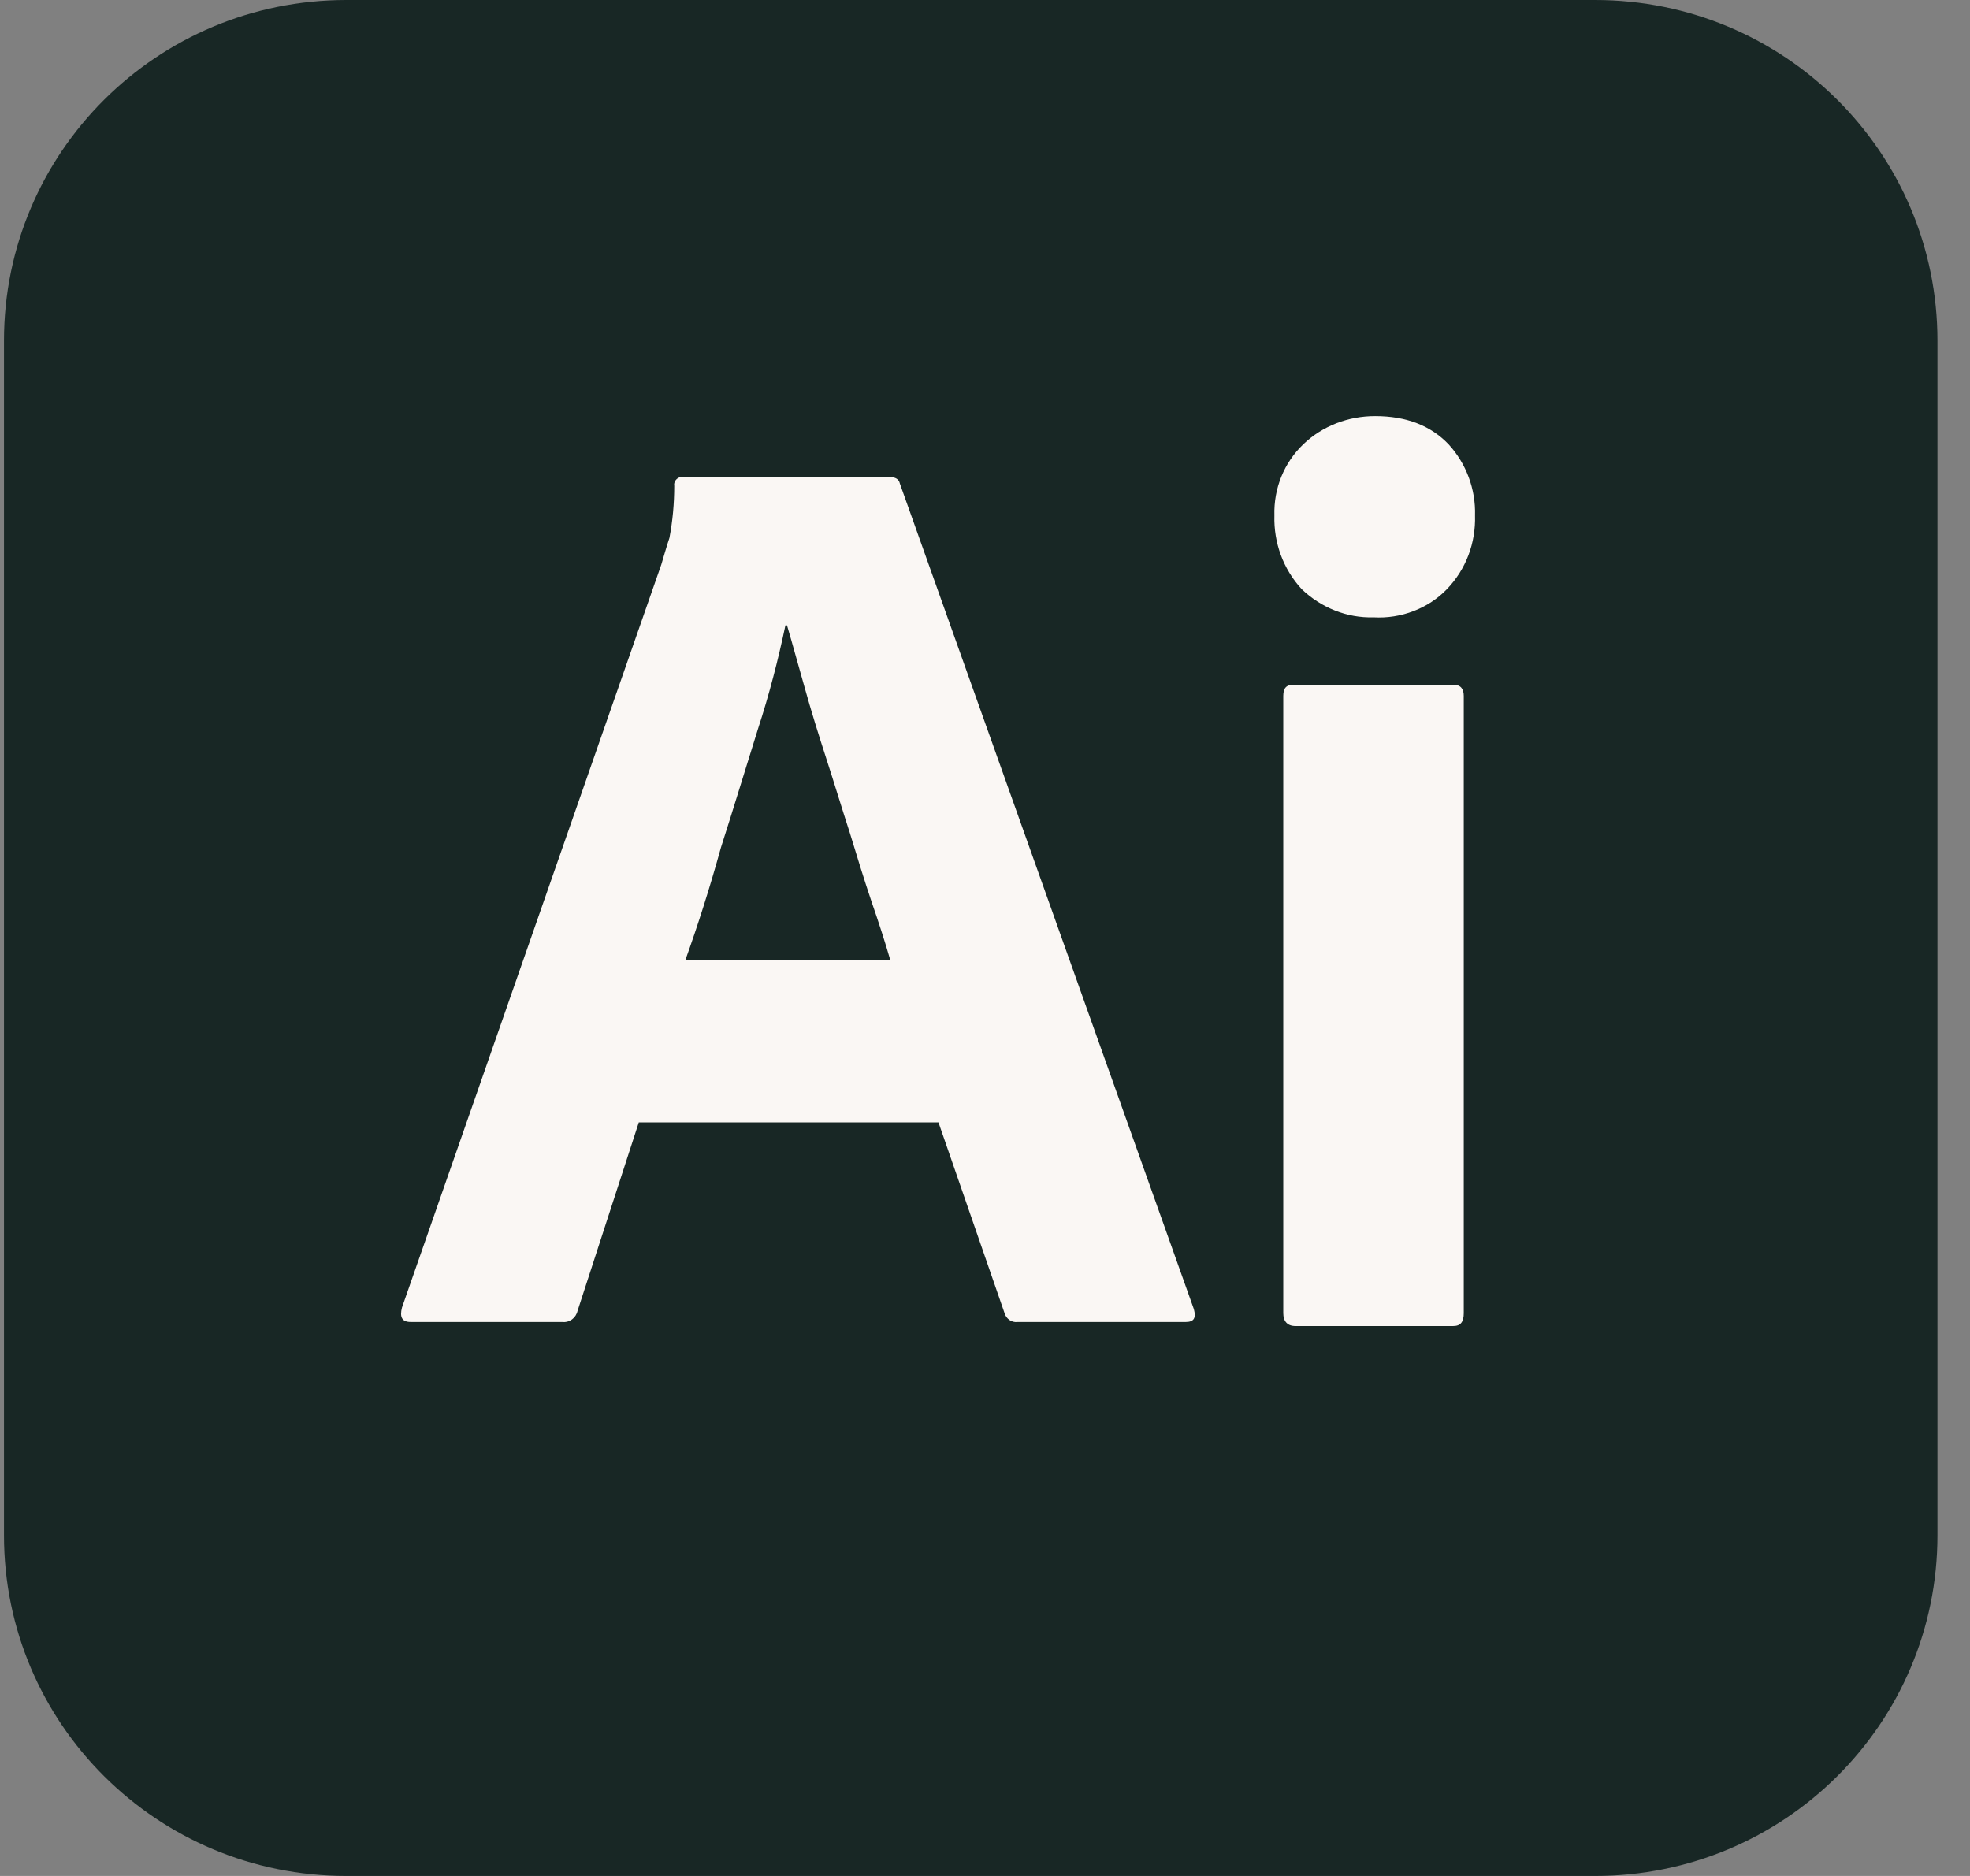 <svg width="42" height="40" viewBox="0 0 42 40" fill="none" xmlns="http://www.w3.org/2000/svg">
<rect x="0" y="0" width="42" height="40" fill="#808080" stroke="none"/>
<path d="M7.384 0H34.006C38.042 0 41.306 3.248 41.306 7.265V32.735C41.306 36.752 38.042 40 34.006 40H7.384C3.348 40 0.085 36.752 0.085 32.735V7.265C0.085 3.248 3.348 0 7.384 0Z" fill="#182725"/>
<path d="M20.008 23.932H13.619L12.314 27.949C12.279 28.103 12.142 28.205 11.988 28.188H8.759C8.57 28.188 8.518 28.086 8.57 27.881L14.1 12.034C14.152 11.864 14.203 11.675 14.272 11.47C14.341 11.111 14.375 10.735 14.375 10.359C14.358 10.274 14.426 10.188 14.512 10.171H18.961C19.098 10.171 19.167 10.223 19.184 10.308L25.453 27.915C25.504 28.103 25.453 28.188 25.281 28.188H21.692C21.571 28.205 21.451 28.12 21.417 28L20.008 23.932ZM14.615 20.462H18.978C18.875 20.103 18.737 19.675 18.583 19.231C18.428 18.77 18.274 18.274 18.119 17.761C17.947 17.231 17.793 16.718 17.621 16.188C17.449 15.658 17.295 15.163 17.157 14.667C17.02 14.188 16.9 13.744 16.779 13.334H16.745C16.59 14.069 16.401 14.804 16.161 15.539C15.903 16.359 15.646 17.214 15.371 18.069C15.13 18.94 14.873 19.744 14.615 20.462ZM29.283 13.163C28.716 13.18 28.166 12.957 27.754 12.564C27.359 12.137 27.153 11.573 27.17 10.992C27.153 10.411 27.377 9.864 27.789 9.47C28.201 9.077 28.75 8.872 29.317 8.872C29.987 8.872 30.502 9.077 30.88 9.47C31.258 9.881 31.464 10.428 31.447 10.992C31.464 11.573 31.258 12.137 30.846 12.564C30.451 12.975 29.867 13.197 29.283 13.163ZM27.359 28V14.838C27.359 14.667 27.428 14.599 27.583 14.599H30.983C31.138 14.599 31.207 14.684 31.207 14.838V28C31.207 28.188 31.138 28.274 30.983 28.274H27.617C27.445 28.274 27.359 28.171 27.359 28V28Z" fill="#FAF7F4"/>
</svg>
